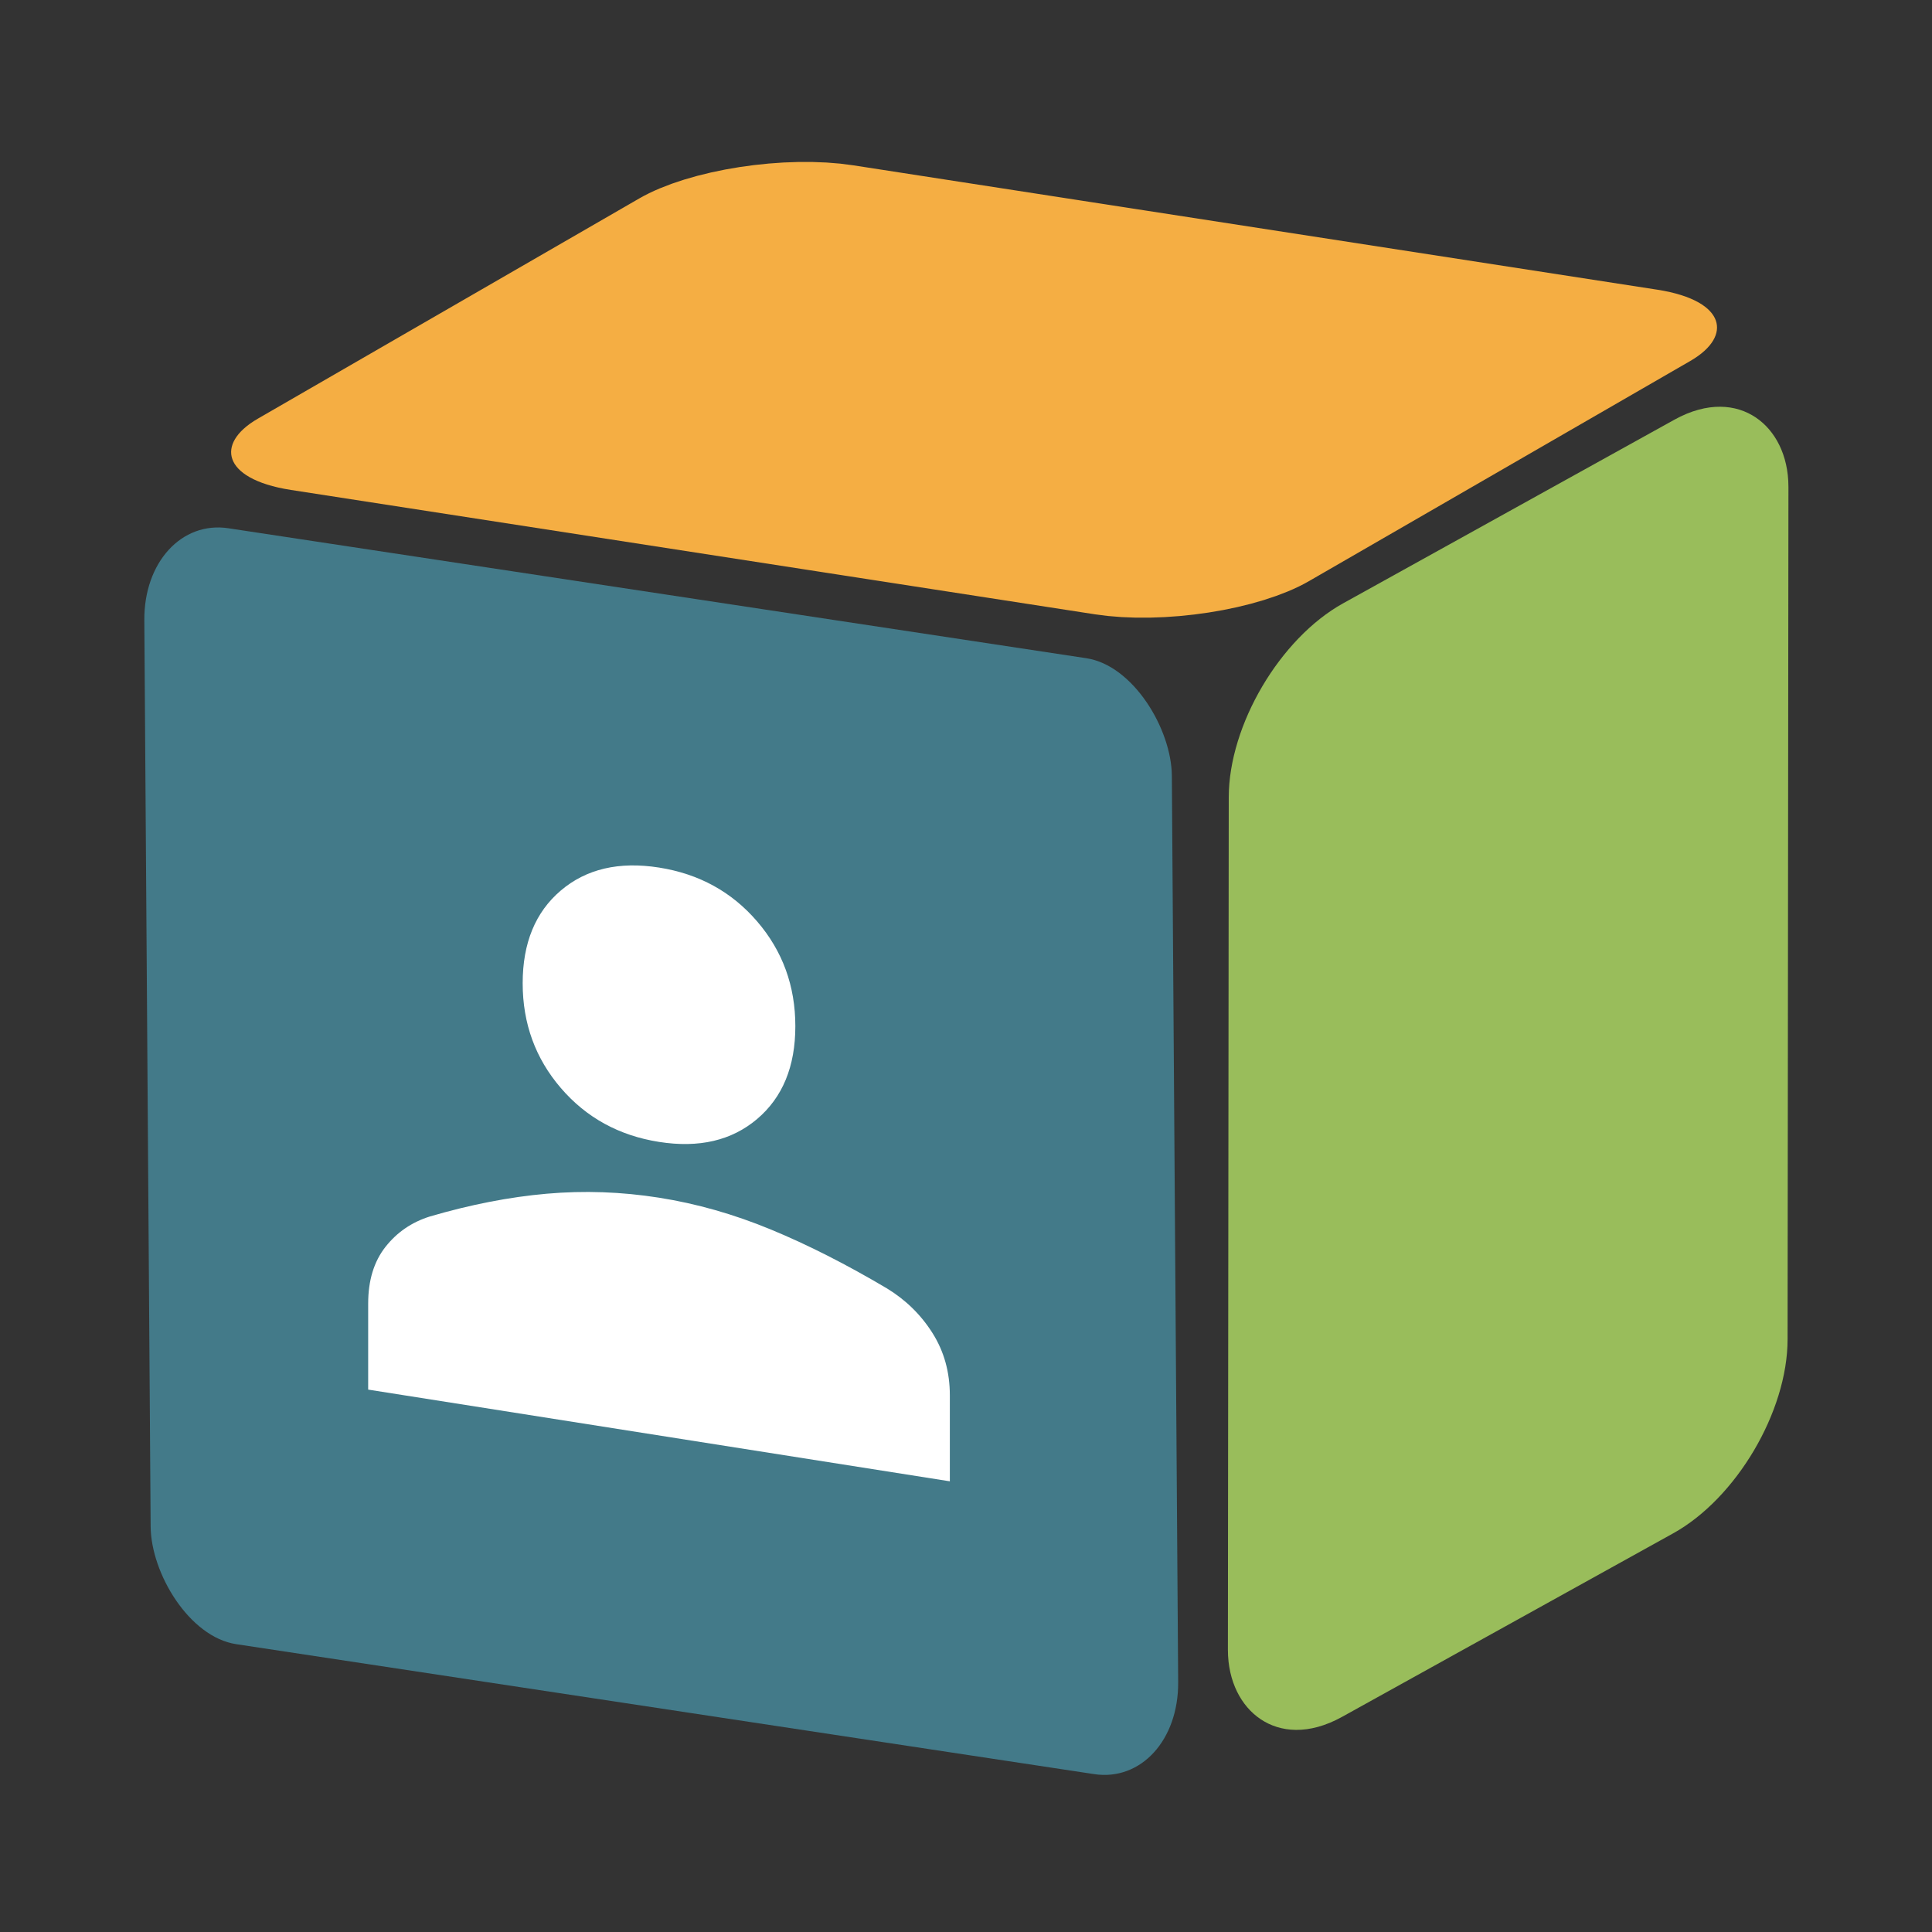 <svg width="740" height="740" viewBox="0 0 740 740" fill="none" xmlns="http://www.w3.org/2000/svg">
<rect x="0" y="0" width="740" height="740" fill="#333333" stroke="none"/>
<rect x="3.962" y="8.538" width="315.268" height="223.69" rx="27.5" transform="matrix(1.183 0.183 -0.866 0.5 286.177 59.544)" fill="#F5AE43" stroke="#F5AE43" stroke-width="25" stroke-linejoin="round"/>
<rect x="10.922" y="6.44" width="219.996" height="401.525" rx="37.5" transform="matrix(0.875 -0.485 -0.001 1 472.064 260.633)" fill="#99BD5B" stroke="#99BD5B" stroke-width="25"/>
<rect width="484.688" height="425.713" rx="40" transform="matrix(0.812 0.123 0.007 1.004 55 197.414)" fill="#437A89"/>
<path d="M252.415 437.375C237.098 434.961 224.565 428.081 214.818 416.737C205.071 405.393 200.197 392.015 200.197 376.603C200.197 361.191 205.071 349.349 214.818 341.078C224.565 332.807 237.098 329.879 252.415 332.294C267.732 334.708 280.264 341.588 290.011 352.932C299.758 364.276 304.632 377.654 304.632 393.066C304.632 408.478 299.758 420.32 290.011 428.591C280.264 436.862 267.732 439.79 252.415 437.375ZM141.018 532.251V499.326C141.018 490.452 143.222 483.21 147.632 477.601C152.041 471.991 157.727 468.1 164.69 465.929C180.239 461.374 195.15 458.471 209.422 457.218C223.695 455.966 238.026 456.474 252.415 458.742C266.803 461.01 281.076 465.07 295.233 470.921C309.39 476.772 324.243 484.31 339.792 493.533C346.986 497.936 352.788 503.638 357.197 510.638C361.607 517.638 363.812 525.575 363.812 534.448V567.374L141.018 532.251Z" fill="white"/>
</svg>
